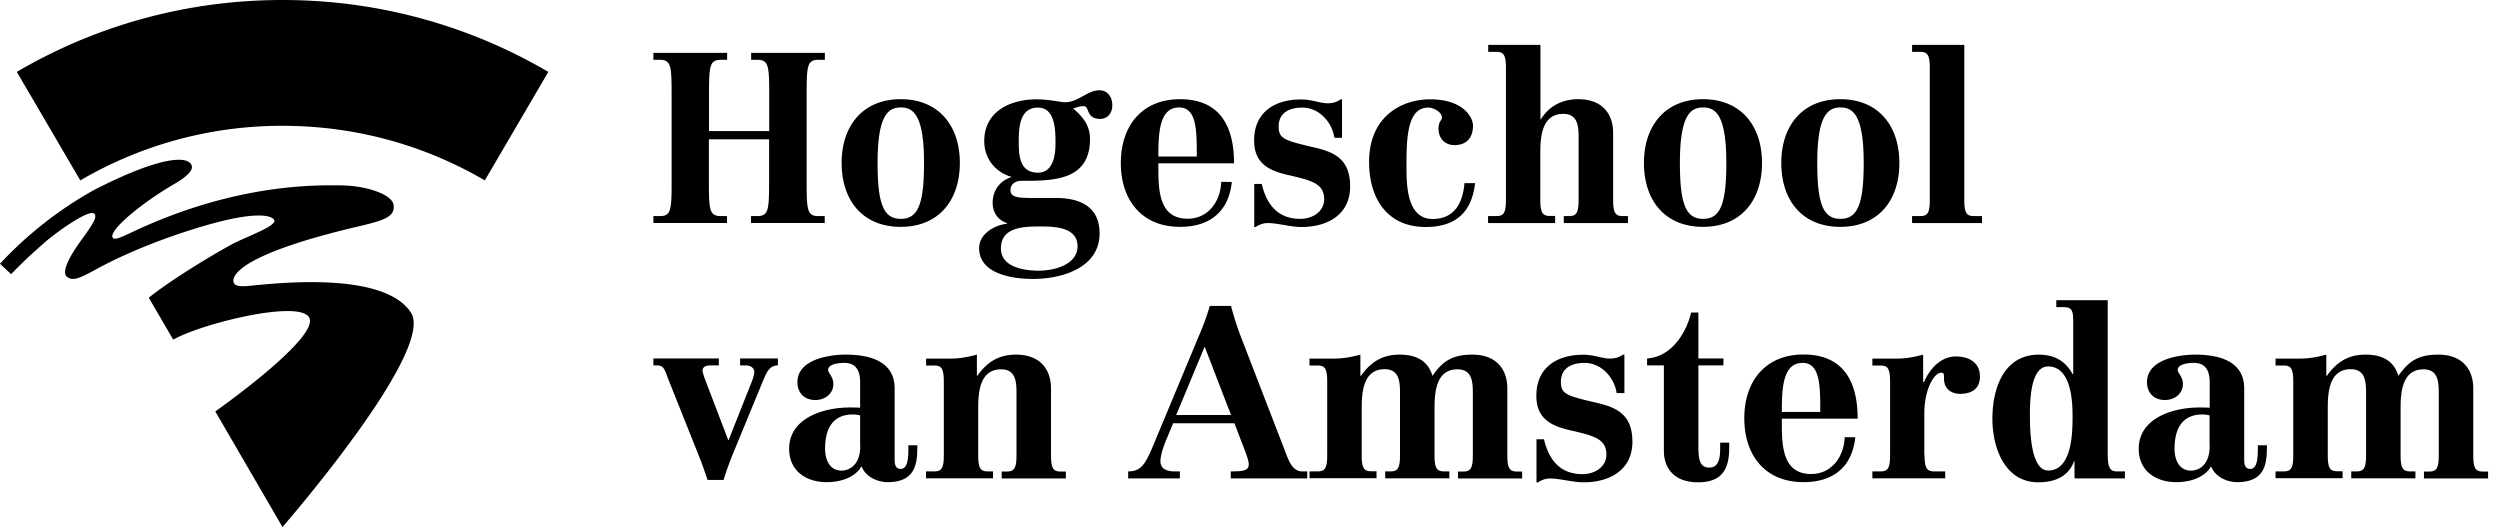 <svg class="logo_logoStacked__mXgX1" viewBox="0 0 185 39" xmlns="http://www.w3.org/2000/svg"><title>Logo Hogeschool van Amsterdam – link naar startpagina</title><path d="M141.495 15.99h.602c.534 0 .708-.223.708-1.194V5.04c0-.971-.174-1.204-.708-1.204h-.602V3.32h3.864v11.476c0 .971.174 1.194.708 1.194h.602v.515h-5.174v-.515Zm-93.145 0h.486c.845 0 .864-.476.864-2.738V7.164c0-2.262-.02-2.738-.883-2.738h-.466v-.514h5.456v.514h-.456c-.864 0-.884.476-.884 2.738v2.534h4.456V7.164c0-2.262-.019-2.738-.883-2.738h-.456v-.514h5.456v.514h-.466c-.864 0-.883.476-.883 2.738v6.088c0 2.262.019 2.738.864 2.738h.475v.514h-5.456v-.514h.456c.864 0 .884-.476.884-2.738V10.31h-4.457v2.942c0 2.262.02 2.738.884 2.738h.456v.514h-5.446v-.514Zm16.591-3.931c0-3.524.777-4.107 1.718-4.107.942 0 1.719.583 1.719 4.107 0 3.078-.456 4.136-1.719 4.136-1.262 0-1.718-1.059-1.718-4.136Zm-2.66 0c0 2.777 1.563 4.728 4.369 4.728 2.815 0 4.378-1.961 4.378-4.728 0-2.748-1.553-4.719-4.378-4.719-2.806 0-4.37 1.971-4.37 4.719Zm13.107-1.592c0-.99.049-2.505 1.418-2.505 1.3 0 1.3 1.728 1.3 2.621 0 .874-.145 2.195-1.31 2.195-1.36-.01-1.408-1.292-1.408-2.311Zm.68 4.175c-.903 0-1.291-.127-1.291-.554 0-.378.242-.708.834-.708 2.301 0 5.049 0 5.049-3.088 0-.903-.408-1.553-1.243-2.262.301-.107.515-.175.787-.175.437 0 .136.942 1.204.942.602 0 .903-.476.903-1.01 0-.582-.32-1.106-.962-1.106-.854-.01-1.563.883-2.514.883-.408 0-1.175-.214-2.126-.214-1.942 0-3.874.884-3.874 3.088 0 1.3.815 2.3 2.01 2.65v.04-.02c-.855.262-1.389.99-1.389 1.893 0 .66.32 1.252 1.068 1.514v.04c-.903.096-2.068.727-2.068 1.805 0 1.932 2.505 2.282 3.98 2.282 2.127 0 4.933-.806 4.933-3.379 0-2.233-1.874-2.612-3.195-2.612h-2.106v-.01Zm.903 2.116c1.048 0 2.767.04 2.767 1.466 0 1.36-1.719 1.806-2.855 1.806-1.097 0-2.815-.252-2.815-1.65 0-1.593 1.718-1.622 2.903-1.622Zm8.748-5.175c0-1.748.068-3.631 1.534-3.631 1.31 0 1.31 1.709 1.31 3.631H85.72Zm5.602.515c0-2.748-1.04-4.758-4-4.758-2.816 0-4.38 1.971-4.38 4.719 0 2.767 1.564 4.728 4.38 4.728 2.223 0 3.602-1.136 3.835-3.32l-.787-.01c-.039 1.408-.942 2.728-2.476 2.728-2.019 0-2.174-1.874-2.174-3.65v-.447h5.602v.01Zm1.474 1.514h.573c.359 1.515 1.184 2.583 2.854 2.583.903 0 1.767-.534 1.767-1.447 0-1.136-.883-1.388-2.582-1.777-1.311-.3-2.602-.747-2.602-2.573 0-2.116 1.543-3.048 3.495-3.038.796 0 1.359.281 1.951.281.476 0 .748-.146.952-.291h.106v2.845h-.563c-.174-1.166-1.135-2.233-2.378-2.233-.864 0-1.748.32-1.748 1.407 0 .903.466 1.03 2.515 1.515 1.573.35 2.776.854 2.776 2.912 0 2.136-1.747 3.01-3.611 3-.825 0-1.738-.29-2.495-.29-.35 0-.71.164-.884.29h-.107v-3.184h-.02Zm16.363-.058c-.253 2.184-1.466 3.243-3.661 3.243-2.873 0-4.184-2.146-4.184-4.816 0-3.35 2.388-4.631 4.515-4.631 2.446 0 3.174 1.32 3.174 1.951 0 .855-.446 1.437-1.369 1.437-.728 0-1.184-.514-1.184-1.223 0-.515.252-.602.252-.825 0-.389-.611-.728-1.009-.728-1.525 0-1.612 2.155-1.612 4.233 0 1.407-.019 4.01 1.942 4.01 1.611 0 2.233-1.205 2.349-2.651h.787Zm.971 2.436h.602c.534 0 .709-.223.709-1.204V5.03c0-.97-.175-1.194-.709-1.194h-.602V3.32h3.864v5.505h.039c.514-.864 1.446-1.485 2.757-1.485 1.738 0 2.583 1.039 2.583 2.514v4.932c0 .971.174 1.204.708 1.204h.389v.515h-4.748v-.515h.388c.525 0 .709-.223.709-1.204v-4.475c0-.864 0-1.884-1.136-1.884-1.699 0-1.699 1.952-1.699 3.049v3.3c0 .972.175 1.205.709 1.205h.388v.524h-4.961v-.515h.01Zm14.184-3.931c0-3.524.776-4.107 1.718-4.107s1.718.583 1.718 4.107c0 3.078-.456 4.136-1.718 4.136s-1.718-1.059-1.718-4.136Zm-2.661 0c0 2.777 1.554 4.728 4.369 4.728 2.816 0 4.369-1.961 4.369-4.728 0-2.748-1.553-4.719-4.369-4.719-2.806 0-4.369 1.971-4.369 4.719Zm12.825 0c0-3.524.776-4.107 1.718-4.107s1.719.583 1.719 4.107c0 3.078-.466 4.136-1.719 4.136-1.262 0-1.718-1.059-1.718-4.136Zm-2.661 0c0 2.777 1.554 4.728 4.369 4.728 2.816 0 4.369-1.961 4.369-4.728 0-2.748-1.553-4.719-4.369-4.719-2.815 0-4.369 1.971-4.369 4.719ZM57.564 27.04c-.65 0-.854.553-1.136 1.223l-2.155 5.233a22.59 22.59 0 0 0-.728 2.02H52.36c-.155-.457-.32-.952-.495-1.408l-2.35-5.894c-.3-.767-.359-1.174-.863-1.174h-.301v-.515h4.844v.515h-.602c-.3 0-.602.077-.602.388 0 .087.059.3.165.602l1.729 4.524h.038l1.758-4.437c.087-.252.136-.447.136-.602 0-.3-.301-.476-.622-.476h-.427v-.514h2.796v.515Zm6.096 5.95c0 1.534-.923 1.835-1.38 1.835-.902 0-1.223-.826-1.223-1.622 0-1.572.631-2.534 2.068-2.534.156 0 .301.02.524.068v2.253h.01Zm3.562-.039c0 .816 0 1.748-.572 1.748-.282 0-.447-.185-.447-.66v-5.292c0-2.068-1.932-2.505-3.631-2.505-1.253 0-3.563.37-3.563 2.039 0 .806.524 1.32 1.33 1.32.69 0 1.33-.446 1.33-1.194 0-.505-.388-.825-.388-1.02 0-.465.805-.533 1.194-.533.932 0 1.174.66 1.174 1.447v1.873c-.262-.02-.514-.02-.776-.02-1.932 0-4.476.777-4.476 3.06 0 1.63 1.252 2.465 2.777 2.465.97 0 2.068-.3 2.582-1.175.301.816 1.224 1.175 1.932 1.175 2.175 0 2.194-1.553 2.194-2.728h-.66Zm1.311 1.932h.602c.534 0 .708-.233.708-1.194v-5.437c0-.98-.174-1.204-.708-1.204h-.602v-.514h1.854c.66 0 1.291-.127 1.903-.292v1.573h.03c.708-1 1.553-1.573 2.863-1.573 1.738 0 2.592 1.039 2.592 2.515v4.932c0 .97.175 1.204.71 1.204h.388v.514h-4.748v-.514h.388c.525 0 .709-.233.709-1.204v-4.476c0-.864 0-1.883-1.136-1.883-1.699 0-1.699 1.951-1.699 3.058v3.3c0 .972.175 1.195.709 1.195h.388v.515h-4.961v-.515h.01Zm22.563-4.173h-4.058l2.107-5.059 1.951 5.058Zm-.029 4.689h5.67v-.515h-.369c-.69 0-.97-.709-1.184-1.272l-3.272-8.466a22.224 22.224 0 0 1-.816-2.505h-1.573a17.73 17.73 0 0 1-.757 2.098l-3.456 8.29c-.583 1.399-.923 1.855-1.826 1.855v.515h3.826v-.515h-.476c-.602-.02-.961-.262-.961-.747 0-.437.213-1.078.466-1.68l.475-1.136h4.535l.456 1.194c.32.816.602 1.515.602 1.845 0 .514-.534.514-1.33.524v.515h-.01Zm5.835-.516h.602c.534 0 .709-.233.709-1.194v-5.437c0-.98-.175-1.204-.709-1.204h-.602v-.514h1.864c.66 0 1.292-.127 1.903-.292v1.573h.039c.709-1 1.554-1.573 2.864-1.573 1.204 0 2.097.437 2.428 1.573.757-1.097 1.485-1.573 2.951-1.573 1.738 0 2.592 1.039 2.592 2.515v4.932c0 .97.175 1.204.709 1.204h.388v.514h-4.747v-.514h.388c.534 0 .709-.233.709-1.204v-4.476c0-.864 0-1.883-1.136-1.883-1.699 0-1.699 1.951-1.699 3.048v3.301c0 .971.175 1.204.709 1.204h.388v.515h-4.748v-.515h.389c.534 0 .708-.233.708-1.204v-4.476c0-.864 0-1.883-1.136-1.883-1.699 0-1.699 1.951-1.699 3.058v3.301c0 .971.175 1.194.709 1.194h.389v.515h-4.962v-.505Zm16.778-2.379h.573c.359 1.515 1.184 2.583 2.854 2.583.903 0 1.767-.534 1.767-1.447 0-1.136-.883-1.388-2.582-1.776-1.311-.301-2.602-.748-2.602-2.573 0-2.117 1.544-3.049 3.495-3.04.796 0 1.359.282 1.952.282.475 0 .737-.145.961-.29h.107v2.844h-.573c-.175-1.165-1.136-2.233-2.379-2.233-.864 0-1.748.32-1.748 1.408 0 .902.457 1.029 2.515 1.514 1.573.35 2.777.855 2.777 2.913 0 2.136-1.748 3.01-3.612 3-.825 0-1.738-.282-2.495-.282-.359 0-.709.165-.884.292h-.106v-3.195h-.02Zm13.854-5.464h-1.854v5.718c0 1.068 0 1.844.815 1.844.67 0 .777-.66.797-1.271v-.573h.67v.388c0 1.767-.7 2.544-2.311 2.544-1.825 0-2.524-1.117-2.524-2.32v-6.33h-1.243v-.515c1.757-.107 2.874-1.806 3.262-3.398h.534v3.398h1.854v.514Zm4.321 3.445c0-1.747.068-3.631 1.534-3.631 1.311 0 1.311 1.709 1.311 3.631h-2.845Zm5.612.505c0-2.757-1.049-4.757-4.01-4.757-2.816 0-4.379 1.97-4.379 4.718 0 2.767 1.563 4.728 4.379 4.728 2.223 0 3.602-1.136 3.835-3.32l-.787-.01c-.038 1.408-.941 2.728-2.475 2.728-2.02 0-2.175-1.873-2.175-3.65v-.447h5.612v.01Zm4.953 2.699c0 .97.175 1.194.709 1.194h.815v.515h-5.388v-.515h.602c.534 0 .708-.223.708-1.194v-5.437c0-.98-.174-1.204-.708-1.204h-.602v-.514h1.864c.65 0 1.291-.127 1.893-.292v2.02h.068c.388-.903 1.184-1.884 2.369-1.884.835 0 1.767.36 1.767 1.495 0 .835-.544 1.272-1.486 1.272-.427 0-1.174-.213-1.174-1.136 0-.33 0-.427-.214-.427-.495 0-1.243 1.155-1.243 3.049v3.058h.02Zm7.794-2.979c0-.855 0-3.592 1.34-3.592 1.68 0 1.816 2.456 1.816 3.66 0 1.175-.02 4.039-1.806 4.039-1.35 0-1.35-3.233-1.35-4.107Zm3.311 4.69h3.718v-.515h-.563c-.456 0-.708-.156-.708-1.224V22.215h-3.806v.514h.543c.67 0 .709.32.709 1.185v3.776h-.039c-.543-.99-1.378-1.446-2.505-1.446-2.582 0-3.436 2.476-3.436 4.747 0 2.156.922 4.7 3.398 4.7 1.233 0 2.242-.438 2.65-1.573h.029v1.281h.01Zm9.993-2.41c0 1.534-.913 1.835-1.379 1.835-.903 0-1.223-.826-1.223-1.622 0-1.572.64-2.534 2.068-2.534.155 0 .301.02.524.068v2.253h.01Zm3.563-.039c0 .816 0 1.748-.563 1.748-.282 0-.447-.185-.447-.66v-5.292c0-2.068-1.932-2.505-3.631-2.505-1.253 0-3.563.37-3.563 2.039 0 .806.534 1.32 1.33 1.32.689 0 1.33-.446 1.33-1.194 0-.505-.388-.825-.388-1.02 0-.465.815-.533 1.194-.533.932 0 1.175.66 1.175 1.447v1.873c-.263-.02-.515-.02-.777-.02-1.932 0-4.476.777-4.476 3.06 0 1.63 1.262 2.465 2.777 2.465.971 0 2.068-.3 2.582-1.175.301.816 1.224 1.175 1.932 1.175 2.175 0 2.195-1.553 2.195-2.728h-.67Zm1.31 1.932h.602c.534 0 .709-.233.709-1.194v-5.437c0-.98-.175-1.204-.709-1.204h-.602v-.514h1.855c.66 0 1.3-.127 1.902-.292v1.573h.039c.709-1 1.554-1.573 2.864-1.573 1.204 0 2.097.437 2.428 1.573.767-1.097 1.485-1.573 2.951-1.573 1.738 0 2.592 1.039 2.592 2.515v4.932c0 .97.175 1.204.709 1.204h.388v.514h-4.747v-.514h.388c.534 0 .709-.233.709-1.204v-4.476c0-.864 0-1.883-1.126-1.883-1.699 0-1.699 1.951-1.699 3.048v3.301c0 .971.174 1.204.708 1.204h.389v.515h-4.748v-.515h.388c.534 0 .709-.233.709-1.204v-4.476c0-.864 0-1.883-1.136-1.883-1.699 0-1.699 1.951-1.699 3.058v3.301c0 .971.175 1.194.709 1.194h.388v.515h-4.961v-.505ZM20.904 9.31c5.467 0 10.583 1.467 14.972 4.04l4.699-8.03C34.798 1.932 28.079 0 20.905 0 13.73 0 7.02 1.932 1.244 5.32l4.698 8.03a29.516 29.516 0 0 1 14.961-4.04Z" fill="currentColor"></path><path d="M25.243 13.718c-1.913-.02-7.69-.126-15.126 3.301-.952.437-1.622.806-1.777.573-.32-.514 2.039-2.514 4.582-3.99.913-.544 1.447-1.02 1.233-1.427-.31-.593-2.126-.71-7.194 1.883A28.421 28.421 0 0 0 0 19.515l.825.776c.816-.864 1.69-1.66 2.593-2.446.601-.515 3.368-2.593 3.611-1.962.097.253-.087.622-1.068 1.962-.854 1.184-1.417 2.29-1.01 2.63.408.34.894.146 2.05-.485.853-.475 3.572-1.912 7.863-3.204 4.291-1.281 5.33-.796 5.437-.475.126.417-1.845 1.116-3.01 1.699-.97.505-4.417 2.524-6.281 4.02 0 0 1.806 3.106 1.815 3.106 1.923-1.136 9.263-2.99 10.049-1.65.854 1.475-6.942 6.96-6.942 6.96L20.903 39s11.32-13 9.515-15.854c-1.816-2.835-8.631-2.311-11.32-2.059-.739.068-1.603.224-1.787-.136-.204-.407.029-2.029 9.116-4.174 2.02-.476 2.806-.719 2.7-1.612-.107-.767-1.981-1.427-3.884-1.447Z" fill="currentColor"></path></svg>